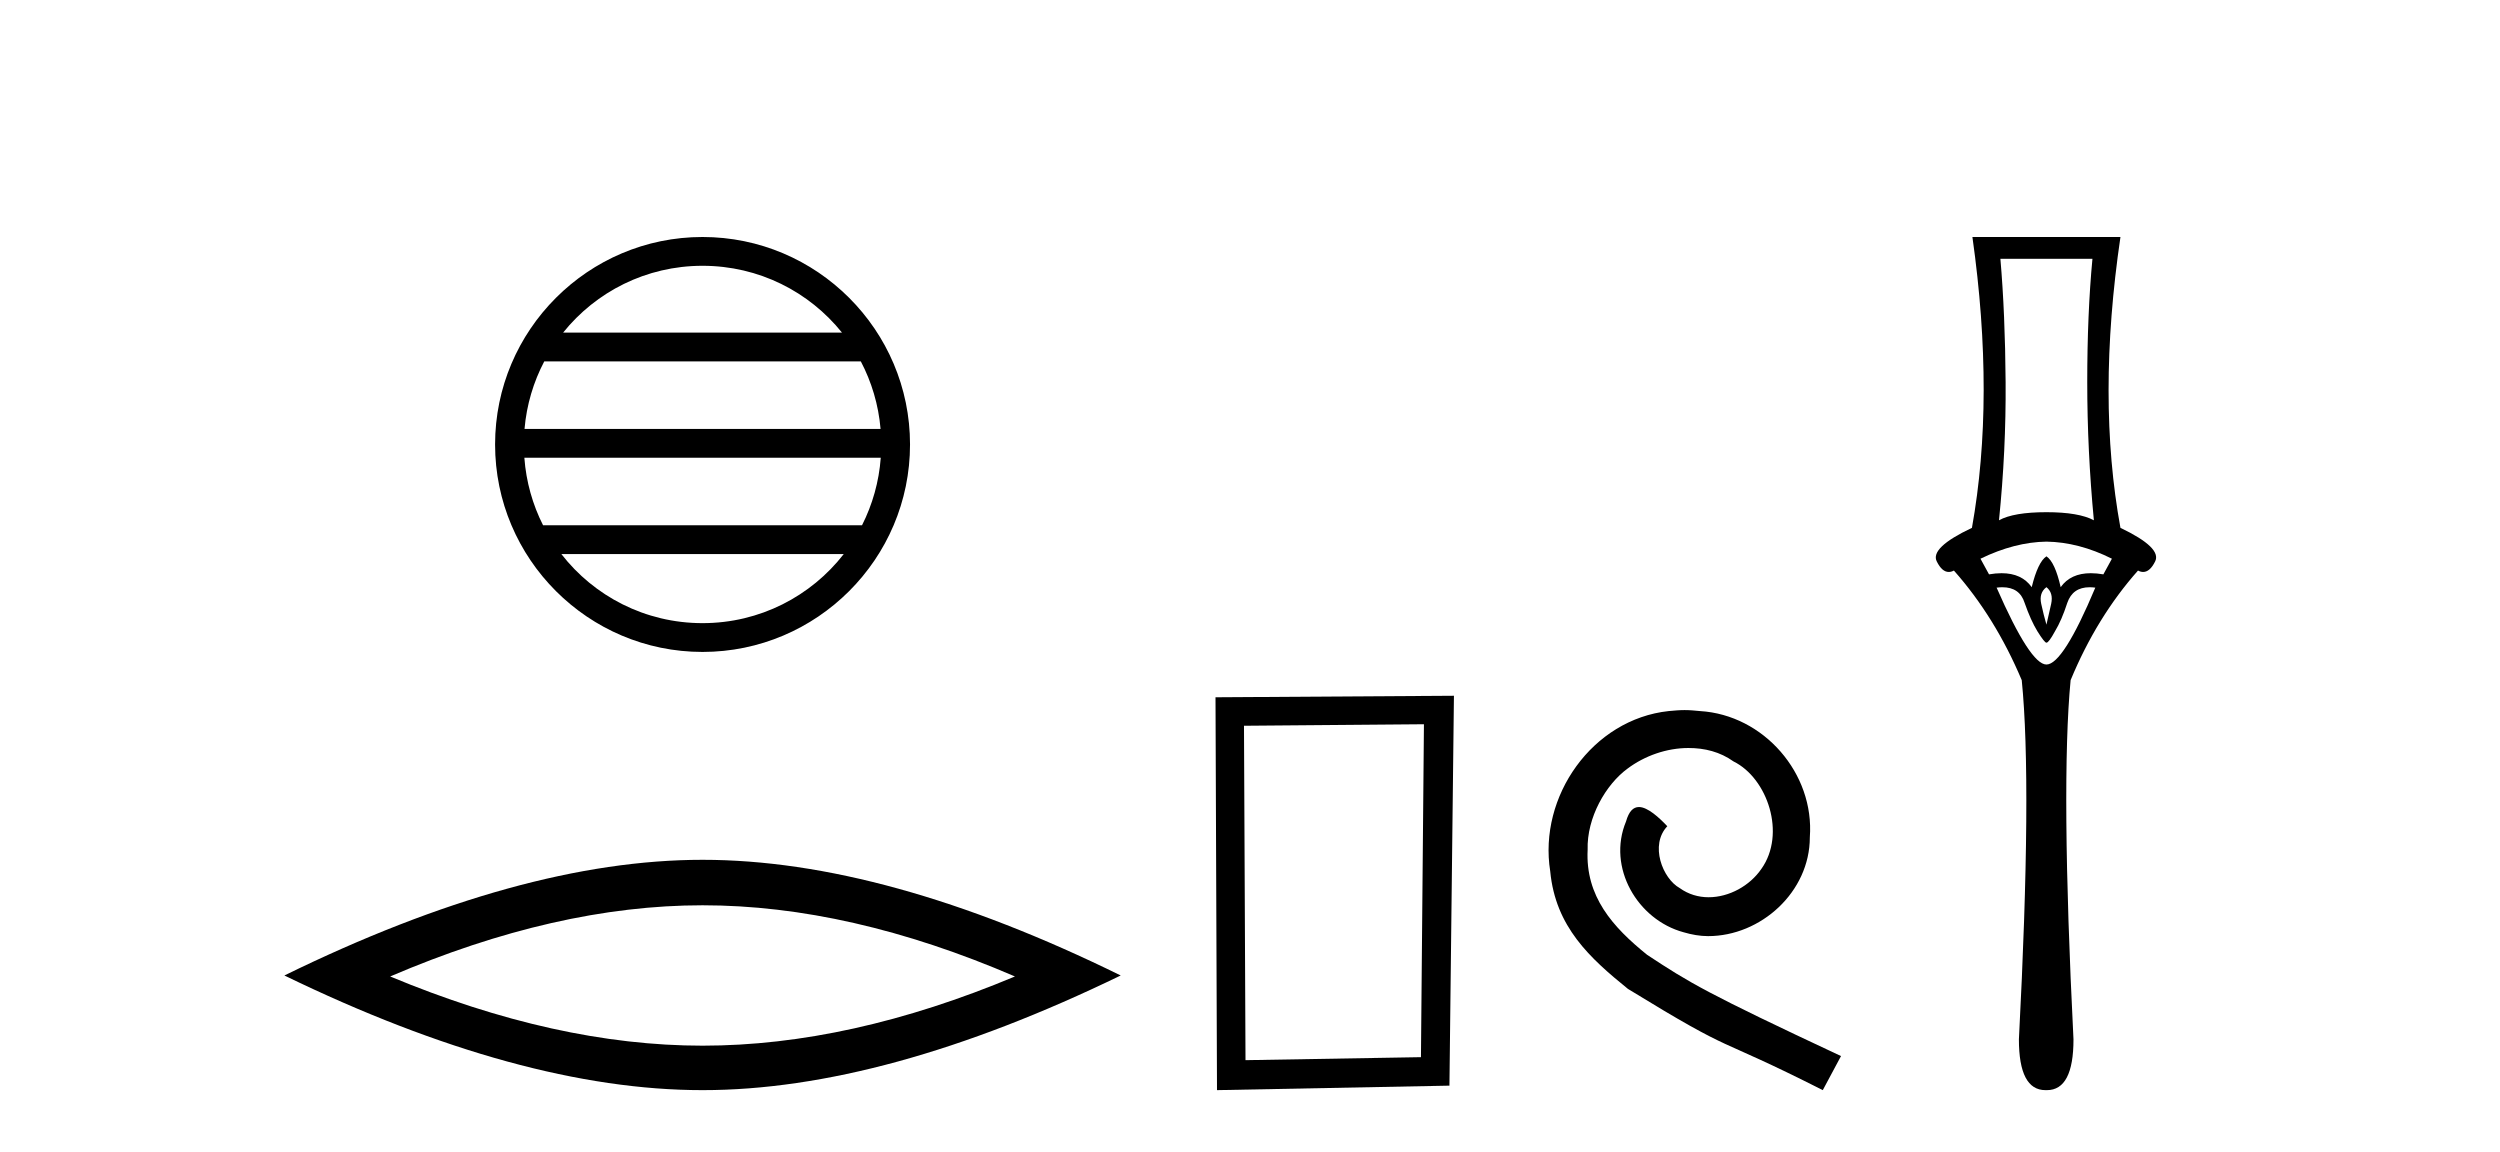 <?xml version='1.0' encoding='UTF-8' standalone='yes'?><svg xmlns='http://www.w3.org/2000/svg' xmlns:xlink='http://www.w3.org/1999/xlink' width='89.0' height='41.0' ><path d='M 25.01 9.462 C 27.019 9.462 28.808 10.389 29.974 11.84 L 20.048 11.84 C 21.213 10.389 23.002 9.462 25.01 9.462 ZM 30.645 12.865 C 31.028 13.594 31.274 14.407 31.348 15.27 L 18.673 15.27 C 18.747 14.407 18.993 13.594 19.376 12.865 ZM 31.355 16.295 C 31.292 17.155 31.058 17.968 30.688 18.699 L 19.333 18.699 C 18.963 17.968 18.73 17.155 18.667 16.295 ZM 30.038 19.724 C 28.875 21.221 27.056 22.184 25.01 22.184 C 22.965 22.184 21.147 21.221 19.984 19.724 ZM 25.01 8.437 C 20.939 8.437 17.625 11.752 17.625 15.823 C 17.625 19.895 20.939 23.209 25.01 23.209 C 29.082 23.209 32.397 19.895 32.397 15.823 C 32.397 11.752 29.082 8.437 25.01 8.437 Z' style='fill:#000000;stroke:none' /><path d='M 25.011 32.228 Q 30.254 32.228 36.132 34.762 Q 30.254 37.226 25.011 37.226 Q 19.802 37.226 13.89 34.762 Q 19.802 32.228 25.011 32.228 ZM 25.011 30.609 Q 18.535 30.609 10.124 34.727 Q 18.535 38.809 25.011 38.809 Q 31.486 38.809 39.897 34.727 Q 31.521 30.609 25.011 30.609 Z' style='fill:#000000;stroke:none' /><path d='M 50.692 25.783 L 50.586 37.635 L 44.34 37.742 L 44.286 25.837 L 50.692 25.783 ZM 51.76 24.769 L 43.272 24.823 L 43.325 38.809 L 51.6 38.649 L 51.76 24.769 Z' style='fill:#000000;stroke:none' /><path d='M 59.971 25.279 C 59.783 25.279 59.595 25.297 59.407 25.314 C 56.691 25.604 54.761 28.354 55.188 31.019 C 55.376 33.001 56.606 34.111 57.955 35.205 C 61.97 37.665 60.842 36.759 64.891 38.809 L 65.54 37.596 C 60.723 35.341 60.142 34.983 58.638 33.992 C 57.409 33.001 56.435 31.908 56.52 30.251 C 56.486 29.106 57.169 27.927 57.938 27.364 C 58.553 26.902 59.339 26.629 60.108 26.629 C 60.688 26.629 61.235 26.766 61.713 27.107 C 62.926 27.705 63.593 29.687 62.704 30.934 C 62.294 31.532 61.56 31.942 60.825 31.942 C 60.466 31.942 60.108 31.839 59.8 31.617 C 59.185 31.276 58.724 30.08 59.356 29.414 C 59.066 29.106 58.656 28.73 58.348 28.73 C 58.143 28.73 57.989 28.884 57.887 29.243 C 57.204 30.883 58.297 32.745 59.937 33.189 C 60.227 33.274 60.518 33.326 60.808 33.326 C 62.687 33.326 64.43 31.754 64.43 29.807 C 64.601 27.534 62.79 25.45 60.518 25.314 C 60.347 25.297 60.159 25.279 59.971 25.279 Z' style='fill:#000000;stroke:none' /><path d='M 74.491 9.214 Q 74.306 11.173 74.306 13.606 Q 74.306 16.038 74.542 18.522 Q 74.002 18.234 72.853 18.234 Q 71.687 18.234 71.164 18.522 Q 71.417 16.038 71.4 13.606 Q 71.383 11.173 71.214 9.214 ZM 72.853 19.282 Q 74.002 19.299 75.184 19.89 L 74.88 20.447 Q 74.641 20.406 74.433 20.406 Q 73.713 20.406 73.36 20.903 Q 73.157 20.008 72.853 19.805 Q 72.549 20.008 72.329 20.903 Q 71.975 20.406 71.256 20.406 Q 71.048 20.406 70.809 20.447 L 70.505 19.89 Q 71.721 19.299 72.853 19.282 ZM 72.853 20.903 Q 73.106 21.106 73.022 21.495 Q 72.937 21.883 72.853 22.238 Q 72.751 21.883 72.667 21.495 Q 72.583 21.106 72.853 20.903 ZM 74.391 20.906 Q 74.487 20.906 74.593 20.92 Q 73.444 23.657 72.853 23.657 Q 72.278 23.657 71.079 20.92 Q 71.187 20.906 71.285 20.906 Q 71.901 20.906 72.076 21.461 Q 72.295 22.086 72.532 22.474 Q 72.785 22.88 72.853 22.88 Q 72.937 22.88 73.157 22.474 Q 73.393 22.086 73.596 21.461 Q 73.786 20.906 74.391 20.906 ZM 70.218 8.437 Q 71.028 14.18 70.201 18.792 Q 68.697 19.501 68.951 19.991 Q 69.136 20.362 69.376 20.362 Q 69.464 20.362 69.559 20.312 Q 71.028 21.968 71.974 24.214 Q 72.346 27.914 71.873 37.002 Q 71.873 38.809 72.818 38.809 Q 72.827 38.809 72.836 38.809 L 72.853 38.809 Q 72.862 38.809 72.87 38.809 Q 73.816 38.809 73.816 37.002 Q 73.36 27.914 73.714 24.214 Q 74.643 21.968 76.113 20.312 Q 76.208 20.362 76.296 20.362 Q 76.536 20.362 76.721 19.991 Q 76.975 19.501 75.488 18.792 Q 74.643 14.18 75.488 8.437 Z' style='fill:#000000;stroke:none' /></svg>